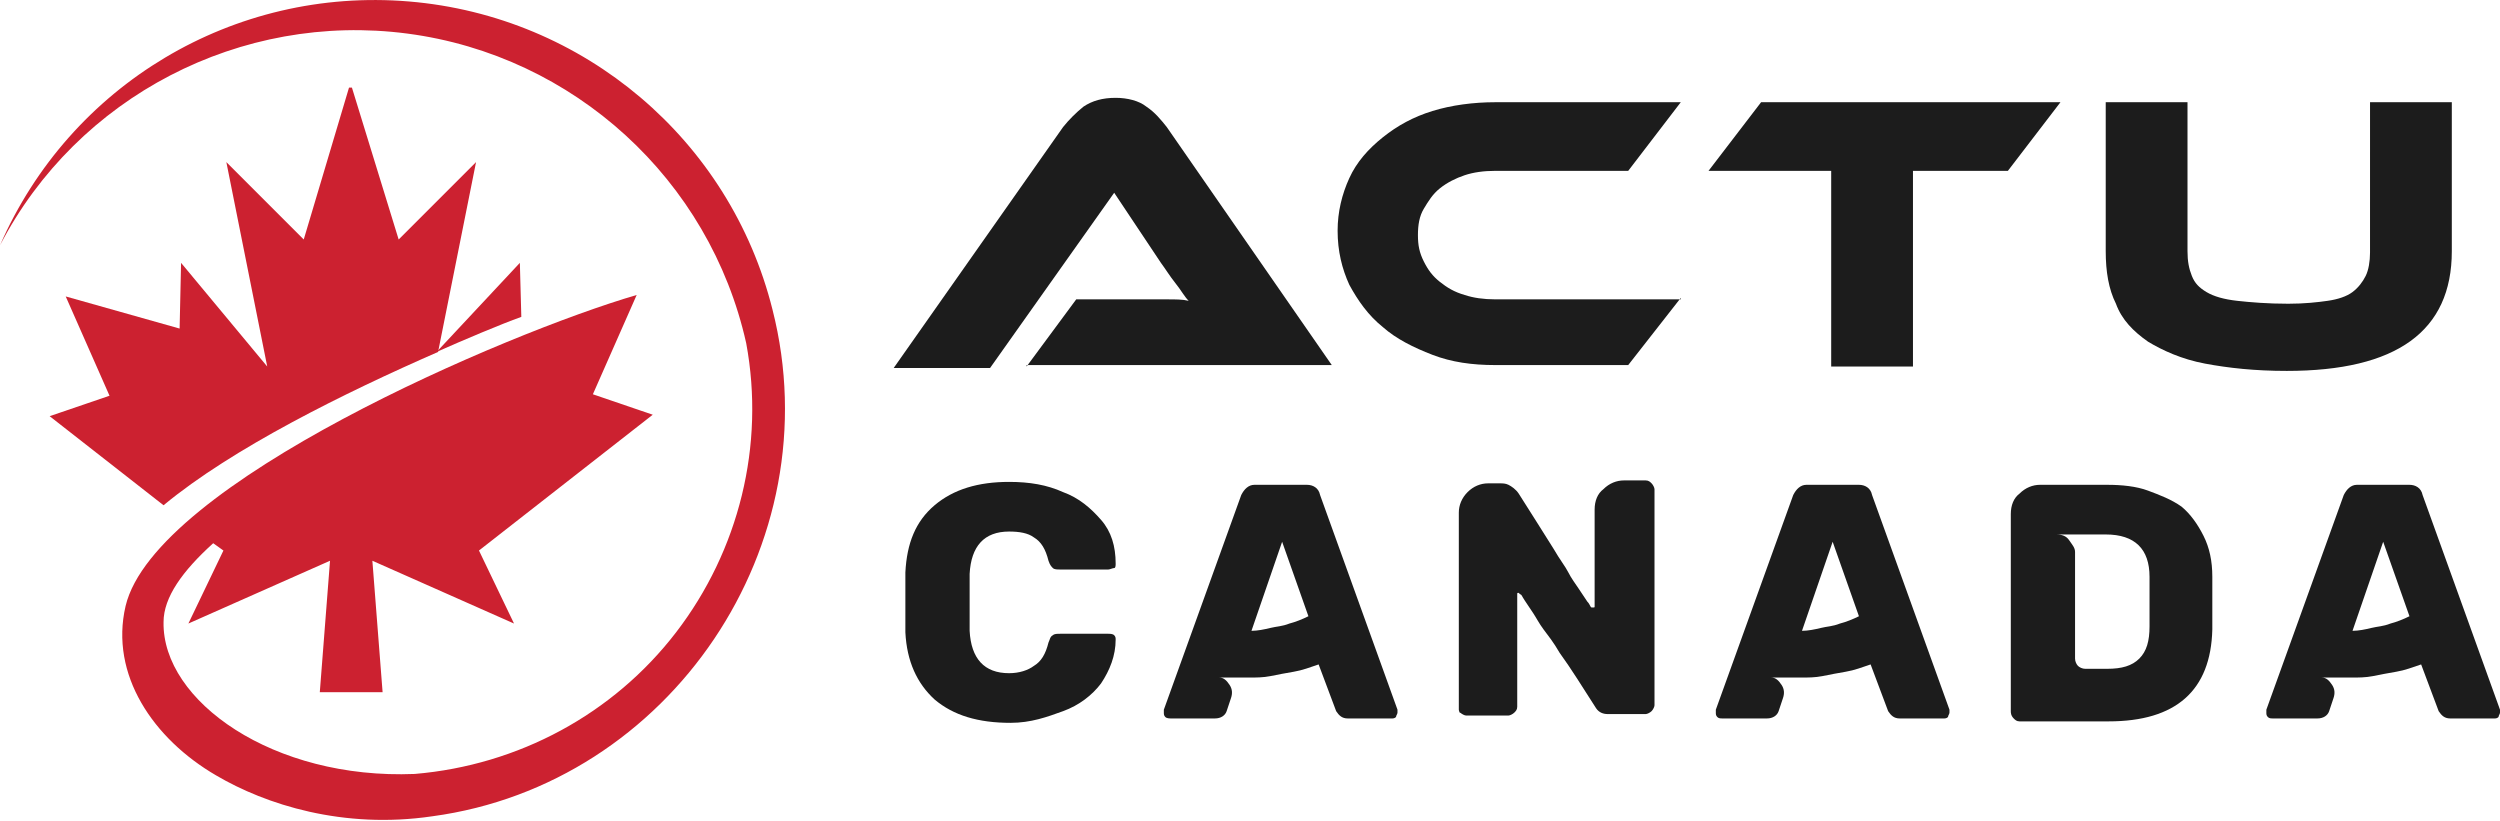 <?xml version="1.0" encoding="utf-8"?>
<!-- Generator: Adobe Illustrator 24.1.0, SVG Export Plug-In . SVG Version: 6.00 Build 0)  -->
<svg version="1.1" id="Layer_1" xmlns="http://www.w3.org/2000/svg" xmlns:xlink="http://www.w3.org/1999/xlink" x="0px" y="0px"
	 width="171.2px" height="56.2px" viewBox="0 0 171.2 56.2" style="enable-background:new 0 0 171.2 56.2;" xml:space="preserve">
<style type="text/css">
	.st0{fill:#1C1C1C;}
	.st1{fill-rule:evenodd;clip-rule:evenodd;fill:#CC2130;}
</style>
<g>
	<g>
		<path class="st0" d="M70.3,25.1l3.4-4.6h4.5c0.5,0,1.1,0,1.7,0s1.1,0,1.5,0.1c-0.3-0.3-0.5-0.7-0.9-1.2s-0.7-1-1-1.4l-3.2-4.8
			l-8.5,12h-6.6L72.8,8.7c0.4-0.5,0.9-1,1.4-1.4c0.6-0.4,1.3-0.6,2.2-0.6c0.8,0,1.6,0.2,2.1,0.6c0.6,0.4,1,0.9,1.4,1.4l11.3,16.3
			H70.3z"/>
		<path class="st0" d="M115.1,20.4l-3.6,4.6h-9.1c-1.6,0-3-0.2-4.3-0.7c-1.3-0.5-2.5-1.1-3.4-1.9c-1-0.8-1.7-1.8-2.3-2.9
			c-0.5-1.1-0.8-2.3-0.8-3.7c0-1.3,0.3-2.5,0.8-3.6c0.5-1.1,1.3-2,2.3-2.8c1-0.8,2.1-1.4,3.4-1.8c1.3-0.4,2.8-0.6,4.3-0.6h12.7
			l-3.6,4.7h-9.1c-0.8,0-1.5,0.1-2.1,0.3s-1.2,0.5-1.7,0.9c-0.5,0.4-0.8,0.9-1.1,1.4s-0.4,1.1-0.4,1.8s0.1,1.2,0.4,1.8
			s0.6,1,1.1,1.4c0.5,0.4,1,0.7,1.7,0.9c0.6,0.2,1.3,0.3,2.1,0.3H115.1z"/>
		<path class="st0" d="M141.1,7l-3.6,4.7h-6.5v13.4h-5.6V11.7H117l3.6-4.7H141.1z"/>
		<path class="st0" d="M167.9,17.2c0,5.5-3.8,8.2-11.3,8.2c-2.2,0-4-0.2-5.6-0.5c-1.6-0.3-2.9-0.9-3.9-1.5c-1-0.7-1.8-1.5-2.2-2.6
			c-0.5-1-0.7-2.2-0.7-3.6V7h5.6v10.2c0,0.7,0.1,1.2,0.3,1.7c0.2,0.5,0.5,0.8,1,1.1c0.5,0.3,1.2,0.5,2.1,0.6
			c0.9,0.1,2.1,0.2,3.5,0.2c1.1,0,2-0.1,2.7-0.2c0.7-0.1,1.3-0.3,1.7-0.6c0.4-0.3,0.7-0.7,0.9-1.1c0.2-0.4,0.3-1,0.3-1.6V7h5.6V17.2
			z"/>
		<path class="st0" d="M69.2,49.5c-2.2,0-3.9-0.5-5.2-1.6c-1.2-1.1-1.9-2.6-2-4.6c0-0.4,0-1.1,0-2c0-1,0-1.6,0-2.1
			c0.1-2,0.7-3.5,2-4.6c1.3-1.1,3-1.6,5.1-1.6c1.4,0,2.6,0.2,3.7,0.7c1.1,0.4,1.9,1.1,2.6,1.9s1,1.8,1,3c0,0.1,0,0.3-0.1,0.3
			C76.2,38.9,76,39,75.9,39h-3.3c-0.2,0-0.4,0-0.5-0.1s-0.2-0.2-0.3-0.5c-0.2-0.8-0.5-1.3-1-1.6c-0.4-0.3-1-0.4-1.7-0.4
			c-1.7,0-2.6,1-2.7,2.9c0,0.4,0,1.1,0,1.9c0,0.9,0,1.5,0,2c0.1,1.9,1,2.9,2.7,2.9c0.7,0,1.3-0.2,1.7-0.5c0.5-0.3,0.8-0.8,1-1.6
			c0.1-0.2,0.1-0.4,0.3-0.5c0.1-0.1,0.3-0.1,0.5-0.1h3.3c0.1,0,0.3,0,0.4,0.1c0.1,0.1,0.1,0.2,0.1,0.3c0,1.1-0.4,2.1-1,3
			c-0.6,0.8-1.5,1.5-2.6,1.9S70.6,49.5,69.2,49.5z"/>
		<path class="st0" d="M79.8,49.1c-0.1-0.1-0.1-0.2-0.1-0.3s0-0.2,0-0.2L85,33.9c0.2-0.4,0.5-0.7,0.9-0.7h3.6c0.4,0,0.8,0.2,0.9,0.7
			l5.3,14.7c0,0,0,0.1,0,0.2c0,0.1-0.1,0.2-0.1,0.3c-0.1,0.1-0.2,0.1-0.3,0.1h-3c-0.4,0-0.6-0.2-0.8-0.5l-1.2-3.2
			c-0.6,0.2-1.1,0.4-1.7,0.5c-0.6,0.1-1.1,0.2-1.6,0.3c-0.5,0.1-1,0.1-1.5,0.1c-0.5,0-0.9,0-1.2,0c-0.2,0-0.4,0-0.5,0
			c-0.1,0-0.3,0-0.3,0c0.3,0,0.5,0.2,0.7,0.5c0.2,0.3,0.2,0.6,0.1,0.9l-0.3,0.9c-0.1,0.3-0.4,0.5-0.8,0.5h-3
			C80.1,49.2,79.9,49.2,79.8,49.1z M85.7,43.2c0.4,0,0.9-0.1,1.3-0.2c0.4-0.1,0.8-0.1,1.3-0.3c0.4-0.1,0.9-0.3,1.3-0.5l-1.8-5.1
			L85.7,43.2z"/>
		<path class="st0" d="M99.9,48.6V35.1c0-0.5,0.2-1,0.6-1.4c0.4-0.4,0.9-0.6,1.4-0.6h0.8c0.2,0,0.4,0,0.6,0.1s0.5,0.3,0.7,0.6
			c0.9,1.4,1.7,2.7,2.4,3.8c0.4,0.7,0.8,1.2,1,1.6s0.5,0.8,0.7,1.1c0.2,0.3,0.4,0.6,0.6,0.9c0.2,0.2,0.2,0.4,0.3,0.4c0,0,0,0,0.1,0
			c0.1,0,0.1,0,0.1-0.1v-6.6c0-0.6,0.2-1.1,0.6-1.4c0.4-0.4,0.9-0.6,1.4-0.6h1.5c0.2,0,0.3,0.1,0.4,0.2c0.1,0.1,0.2,0.3,0.2,0.4
			v14.8c0,0.1-0.1,0.3-0.2,0.4c-0.1,0.1-0.3,0.2-0.4,0.2h-2.6c-0.3,0-0.6-0.1-0.8-0.4c-0.9-1.4-1.7-2.7-2.5-3.8
			c-0.4-0.7-0.8-1.2-1.1-1.6s-0.5-0.8-0.7-1.1c-0.2-0.3-0.4-0.6-0.6-0.9s-0.2-0.4-0.3-0.4c0,0-0.1-0.1-0.1-0.1c-0.1,0-0.1,0-0.1,0.1
			v7.7c0,0.2-0.1,0.3-0.2,0.4c-0.1,0.1-0.3,0.2-0.4,0.2h-2.9c-0.1,0-0.3-0.1-0.4-0.2C100,48.9,99.9,48.7,99.9,48.6z"/>
		<path class="st0" d="M117.6,49.1c-0.1-0.1-0.1-0.2-0.1-0.3s0-0.2,0-0.2l5.3-14.7c0.2-0.4,0.5-0.7,0.9-0.7h3.6
			c0.4,0,0.8,0.2,0.9,0.7l5.3,14.7c0,0,0,0.1,0,0.2c0,0.1-0.1,0.2-0.1,0.3c-0.1,0.1-0.2,0.1-0.3,0.1h-3c-0.4,0-0.6-0.2-0.8-0.5
			l-1.2-3.2c-0.6,0.2-1.1,0.4-1.7,0.5c-0.6,0.1-1.1,0.2-1.6,0.3c-0.5,0.1-1,0.1-1.5,0.1c-0.5,0-0.9,0-1.2,0c-0.2,0-0.4,0-0.5,0
			c-0.1,0-0.3,0-0.3,0c0.3,0,0.5,0.2,0.7,0.5c0.2,0.3,0.2,0.6,0.1,0.9l-0.3,0.9c-0.1,0.3-0.4,0.5-0.8,0.5h-3
			C117.8,49.2,117.7,49.2,117.6,49.1z M123.4,43.2c0.4,0,0.9-0.1,1.3-0.2c0.4-0.1,0.8-0.1,1.3-0.3c0.4-0.1,0.9-0.3,1.3-0.5l-1.8-5.1
			L123.4,43.2z"/>
		<path class="st0" d="M137.7,48.7V35.2c0-0.6,0.2-1.1,0.6-1.4c0.4-0.4,0.9-0.6,1.4-0.6h4.6c1,0,2,0.1,2.8,0.4s1.6,0.6,2.3,1.1
			c0.6,0.5,1.1,1.2,1.5,2s0.6,1.7,0.6,2.8c0,0.2,0,0.5,0,0.8c0,0.3,0,0.6,0,1c0,0.4,0,0.7,0,1c0,0.3,0,0.5,0,0.8
			c-0.1,4.2-2.5,6.3-7.1,6.3h-6.1c-0.2,0-0.3-0.1-0.4-0.2C137.7,49,137.7,48.8,137.7,48.7z M144.3,45.8c1,0,1.7-0.2,2.2-0.7
			s0.7-1.2,0.7-2.2c0-0.2,0-0.5,0-0.7s0-0.6,0-1s0-0.7,0-1s0-0.5,0-0.7c0-1.9-1-2.9-3-2.9h-3.4c0.4,0,0.7,0.1,0.9,0.4
			s0.4,0.5,0.4,0.8v7.3c0,0.2,0.1,0.4,0.2,0.5c0.1,0.1,0.3,0.2,0.5,0.2H144.3z"/>
		<path class="st0" d="M155.3,49.1c-0.1-0.1-0.1-0.2-0.1-0.3s0-0.2,0-0.2l5.3-14.7c0.2-0.4,0.5-0.7,0.9-0.7h3.6
			c0.4,0,0.8,0.2,0.9,0.7l5.3,14.7c0,0,0,0.1,0,0.2c0,0.1-0.1,0.2-0.1,0.3c-0.1,0.1-0.2,0.1-0.3,0.1h-3c-0.4,0-0.6-0.2-0.8-0.5
			l-1.2-3.2c-0.6,0.2-1.1,0.4-1.7,0.5c-0.6,0.1-1.1,0.2-1.6,0.3c-0.5,0.1-1,0.1-1.5,0.1s-0.9,0-1.2,0c-0.2,0-0.4,0-0.5,0
			c-0.1,0-0.3,0-0.3,0c0.3,0,0.5,0.2,0.7,0.5c0.2,0.3,0.2,0.6,0.1,0.9l-0.3,0.9c-0.1,0.3-0.4,0.5-0.8,0.5h-3
			C155.5,49.2,155.4,49.2,155.3,49.1z M161.1,43.2c0.4,0,0.9-0.1,1.3-0.2c0.4-0.1,0.8-0.1,1.3-0.3c0.4-0.1,0.9-0.3,1.3-0.5l-1.8-5.1
			L161.1,43.2z"/>
	</g>
</g>
<g>
	<path class="st1" d="M35.7,21.7L35.6,18l-5.7,6.1C31.7,23.3,34.3,22.2,35.7,21.7"/>
	<path class="st1" d="M23.9,6l-3.1,10.4l-5.3-5.3l2.8,14L12.4,18l-0.1,4.5l-7.8-2.2l3,6.8l-4.1,1.4l7.8,6.1
		c4.7-3.9,12.4-7.7,18.8-10.5l2.6-13l-5.3,5.3L24.1,6H23.9L23.9,6z"/>
	<path class="st1" d="M8.6,41.5c-1.1,4.7,1.9,9.1,6.2,11.6c3.4,2,8.7,3.7,14.8,2.8C45.9,53.7,57,37.3,52.9,21.2
		C50,9.6,40,1.1,28,0.1c-12-1-23.2,5.7-28,16.7C5.3,6.6,16.5,0.8,27.9,2.3c11.4,1.5,20.7,10,23.2,21.2c1.3,7-0.5,14.2-4.8,19.8
		c-4.3,5.6-10.8,9.1-17.9,9.7c-9.7,0.4-17.3-5-17.2-10.4c0-1.7,1.3-3.5,3.4-5.4l0.7,0.5l-2.4,5l9.7-4.3l-0.7,9H24h2.2l-0.7-9
		l9.7,4.3l-2.4-5l11.9-9.3l-4.1-1.4l3-6.8C34.7,22.8,10.6,33.1,8.6,41.5"/>
</g>
</svg>
